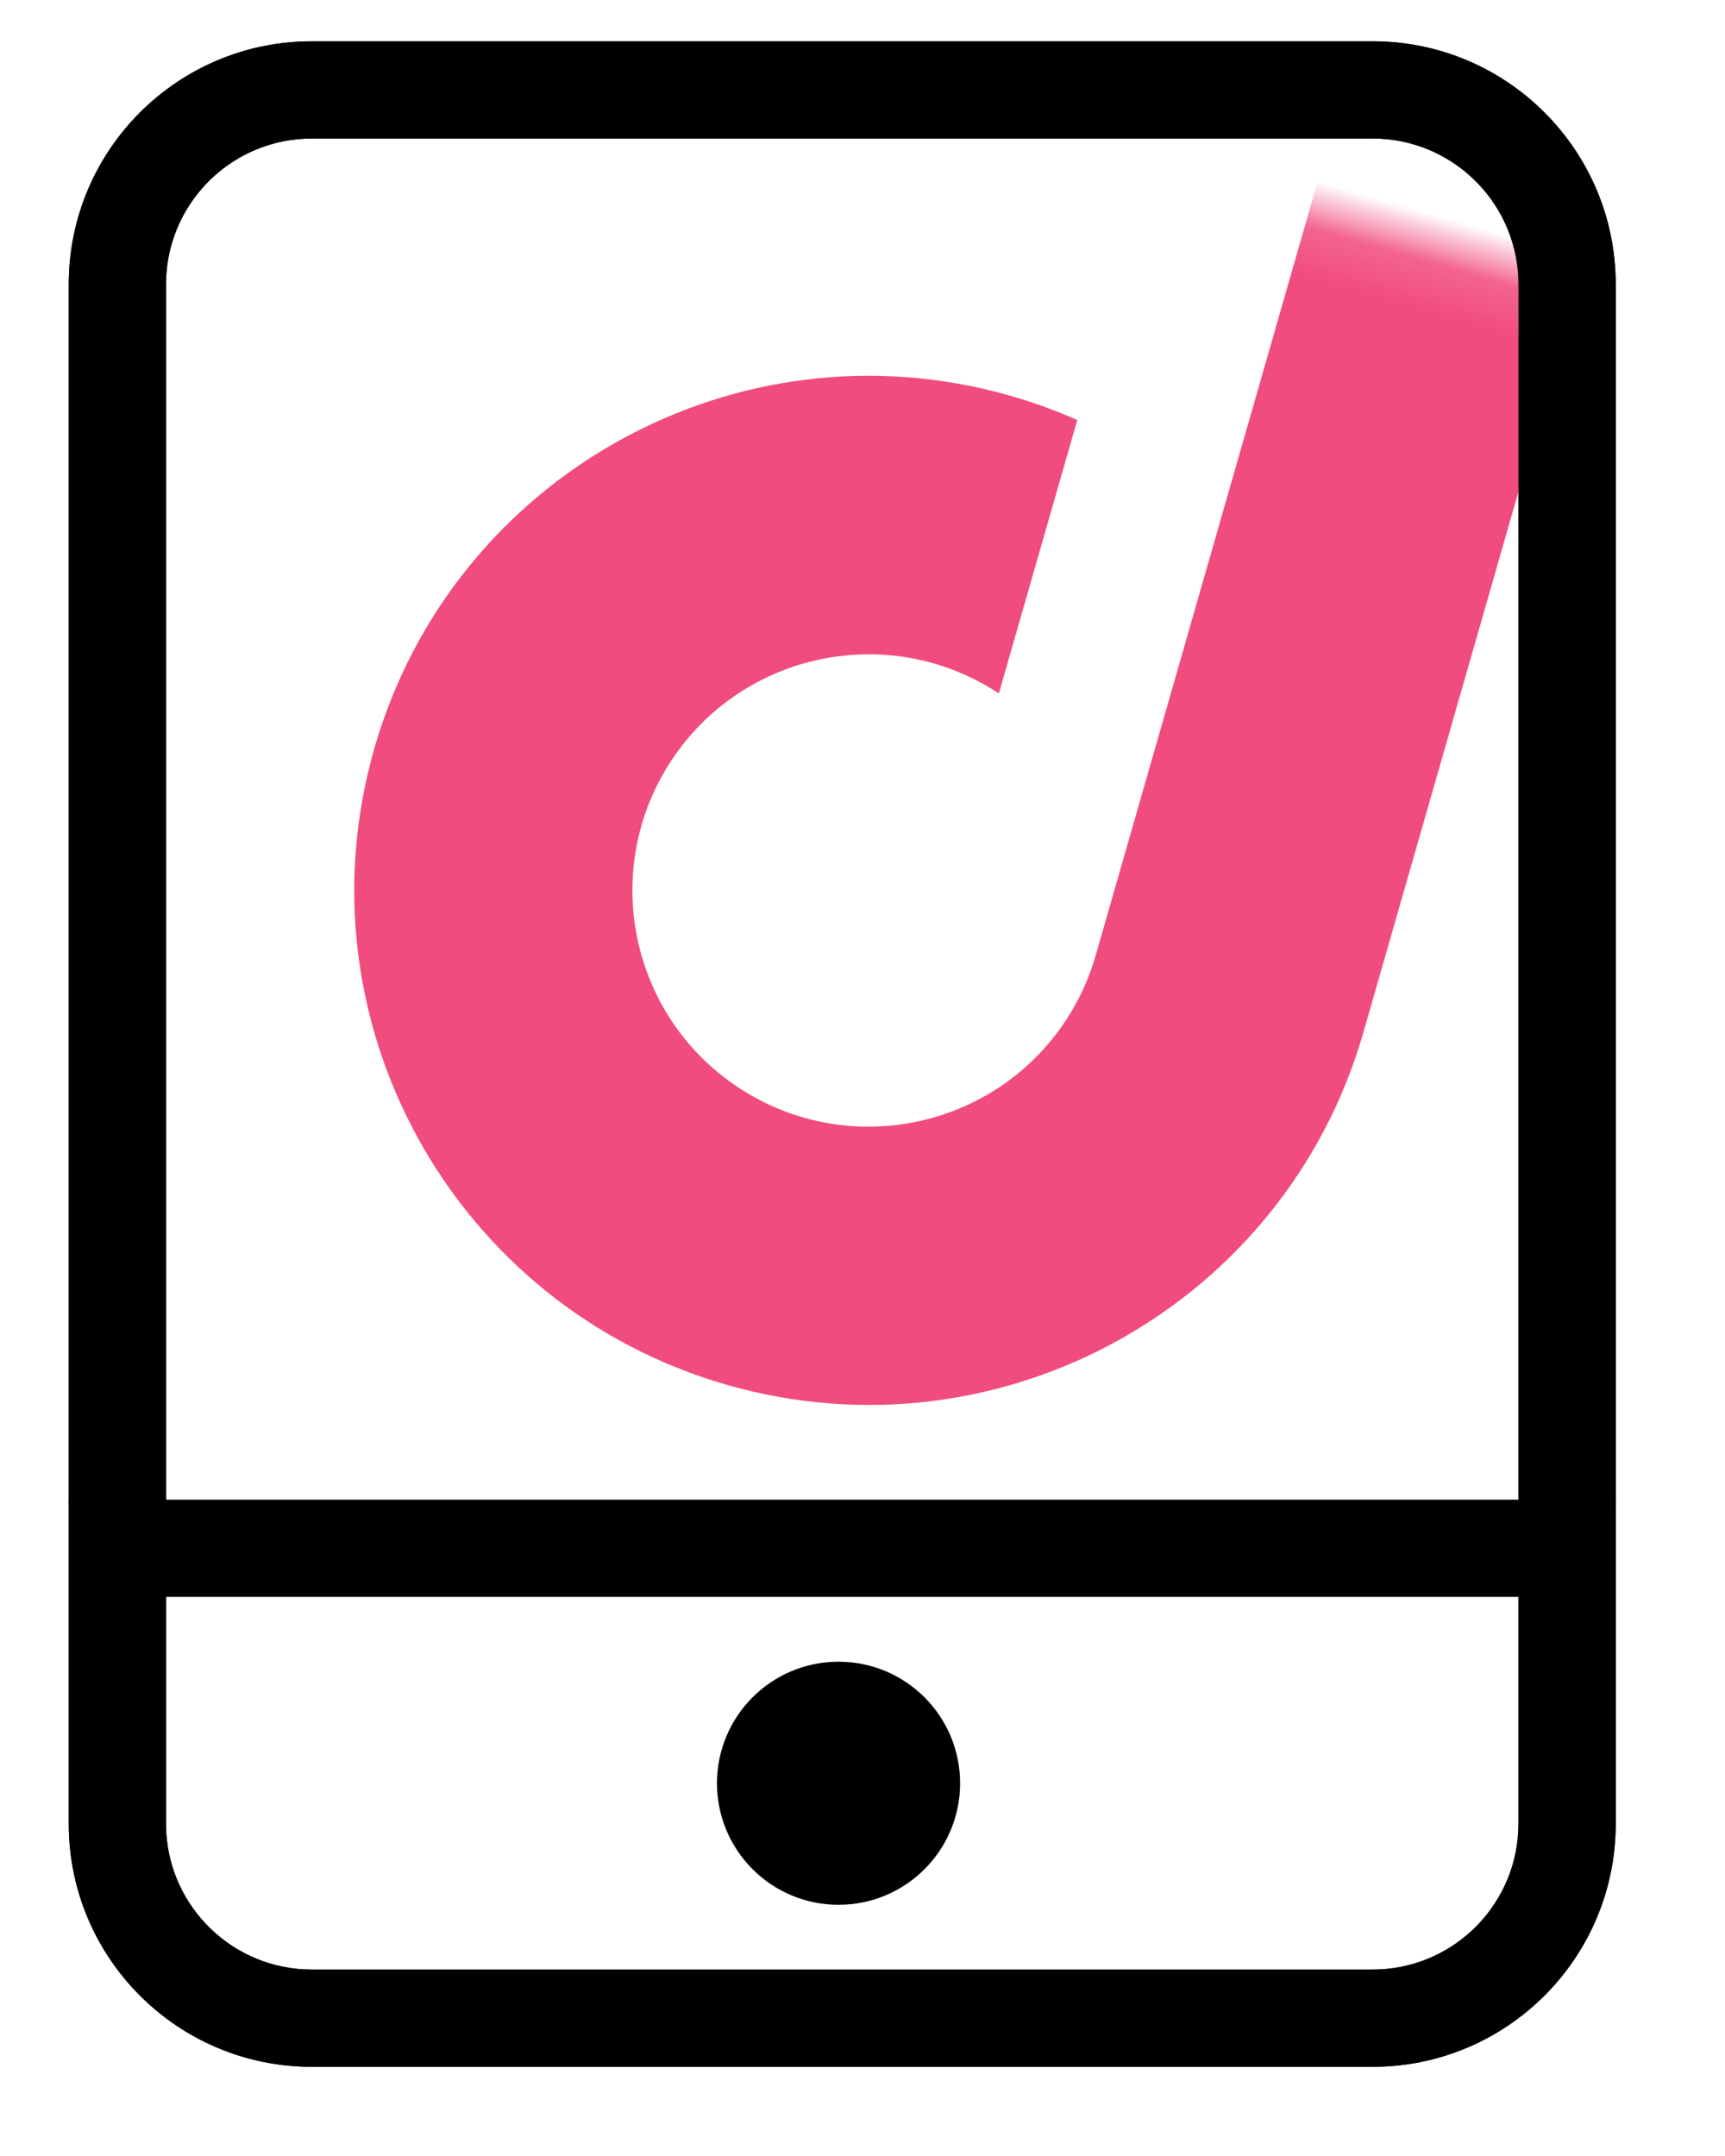 <?xml version="1.0" encoding="UTF-8"?>
<svg width="36px" height="45px" viewBox="0 0 36 45" version="1.1" xmlns="http://www.w3.org/2000/svg" xmlns:xlink="http://www.w3.org/1999/xlink">
    <title>tiktokadspy</title>
    <defs>
        <rect id="path-1" x="0" y="0.141" width="30.439" height="29.593" rx="1"></rect>
    </defs>
    <g id="页面-1" stroke="none" stroke-width="1" fill="none" fill-rule="evenodd">
        <g id="tiktokadspy" transform="translate(0.5, 0)">
            <g id="home_icon_tiktokadproduct" transform="translate(0.317, 0.049)">
                <g id="编组-53" transform="translate(0.618, 0.813)">
                    <g id="tiktok">
                        <path d="M27.211,0 C30.012,0 32.284,2.271 32.284,5.073 L32.284,37.203 C32.284,40.005 30.012,42.276 27.211,42.276 L5.073,42.276 C2.271,42.276 0,40.005 0,37.203 L0,5.073 C0,2.271 2.271,0 5.073,0 L27.211,0 Z M27.211,2.029 L5.073,2.029 C3.446,2.029 2.118,3.306 2.033,4.912 L2.029,5.073 L2.029,37.203 C2.029,38.83 3.306,40.159 4.912,40.243 L5.073,40.247 L27.211,40.247 C28.838,40.247 30.166,38.971 30.25,37.365 L30.255,37.203 L30.255,5.073 C30.255,3.446 28.978,2.118 27.372,2.033 L27.211,2.029 Z" id="蒙版" fill="#000000" fill-rule="nonzero"></path>
                        <g id="路径" transform="translate(0.846, 1.55)">
                            <g id="蒙版" fill="#727272" fill-opacity="0" fill-rule="nonzero">
                                <rect id="path-1" x="0" y="0.141" width="30.439" height="29.593" rx="1"></rect>
                            </g>
                            <g id="路径-Clipped">
                                <mask id="mask-2" fill="white">
                                    <use xlink:href="#path-1"></use>
                                </mask>
                                <g id="path-3"></g>
                                <path d="M27.138,-1.214 C26.855,0.8 27.138,-1.214 27.655,4.52 L27.655,16.325 C27.653,22.255 22.844,27.061 16.914,27.059 C10.983,27.057 6.178,22.248 6.18,16.318 C6.182,10.388 10.991,5.582 16.921,5.584 C17.413,5.584 17.904,5.618 18.392,5.686 L18.392,11.623 C15.795,10.807 13.027,12.25 12.21,14.846 C11.394,17.443 12.837,20.211 15.433,21.027 C18.03,21.844 20.798,20.401 21.615,17.804 C21.765,17.326 21.842,16.827 21.842,16.325 C21.842,8.148 21.842,2.015 21.842,-2.074 C22.752,-2.298 24.518,-2.011 27.138,-1.214 Z" id="路径" fill="#F14C7E" fill-rule="nonzero" mask="url(#mask-2)" transform="translate(16.917, 12.456) rotate(16) translate(-16.917, -12.456) "></path>
                            </g>
                        </g>
                    </g>
                    <path d="M27.211,0 C30.012,0 32.284,2.271 32.284,5.073 L32.284,37.203 C32.284,40.005 30.012,42.276 27.211,42.276 L5.073,42.276 C2.271,42.276 -1.5380073e-12,40.005 -1.5380073e-12,37.203 L-1.5380073e-12,5.073 C-1.5380073e-12,2.271 2.271,0 5.073,0 L27.211,0 Z M27.211,2.029 L5.073,2.029 C3.446,2.029 2.118,3.306 2.033,4.912 L2.029,5.073 L2.029,37.203 C2.029,38.83 3.306,40.159 4.912,40.243 L5.073,40.247 L27.211,40.247 C28.838,40.247 30.166,38.971 30.25,37.365 L30.255,37.203 L30.255,5.073 C30.255,3.446 28.978,2.118 27.372,2.033 L27.211,2.029 Z" id="蒙版" fill="#000000" fill-rule="nonzero"></path>
                    <path d="M-1.5380073e-12,30.439 L32.284,30.439 C32.284,31.56 31.375,32.468 30.255,32.468 L2.029,32.468 C0.909,32.468 -1.5380073e-12,31.56 -1.5380073e-12,30.439 L-1.5380073e-12,30.439 L-1.5380073e-12,30.439 Z" id="蒙版" fill="#000000" fill-rule="nonzero"></path>
                    <circle id="椭圆形" fill="#000000" fill-rule="nonzero" cx="16.065" cy="36.358" r="2.537"></circle>
                </g>
            </g>
        </g>
    </g>
</svg>